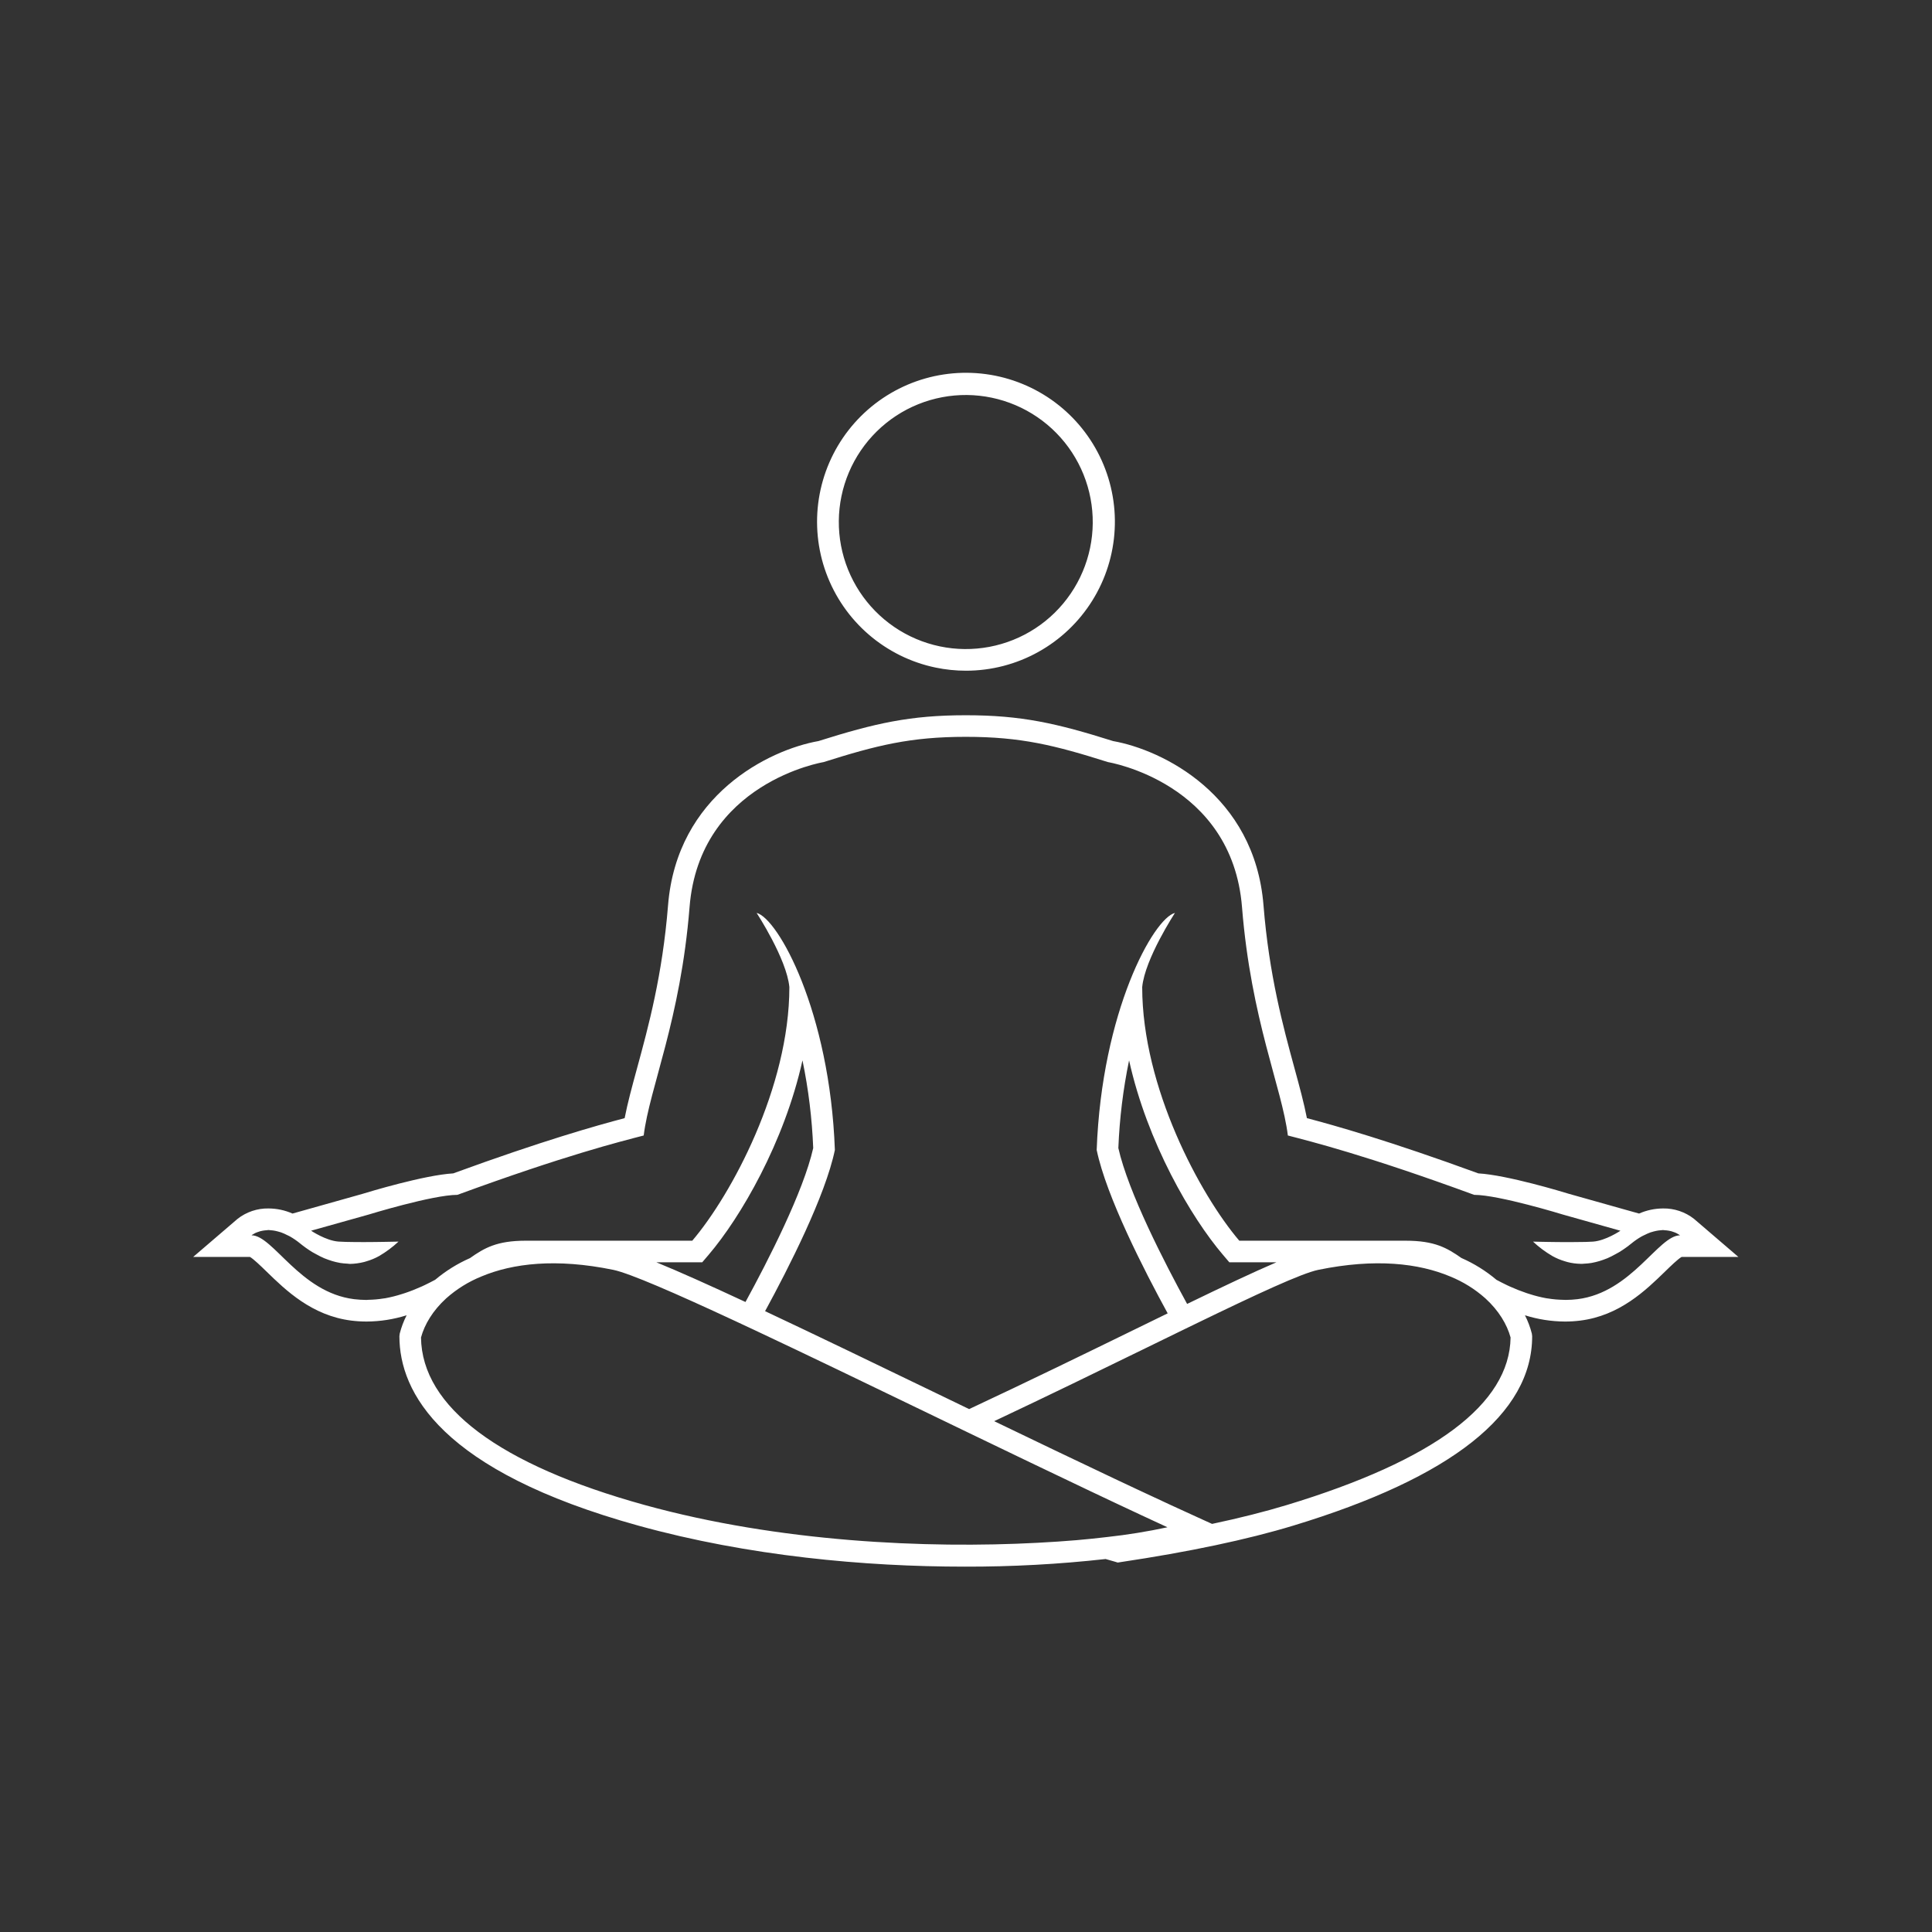 <svg xmlns="http://www.w3.org/2000/svg" xmlns:xlink="http://www.w3.org/1999/xlink" width="1024" zoomAndPan="magnify" viewBox="0 0 768 768" height="1024" preserveAspectRatio="xMidYMid meet" version="1.0"><rect x="0" y="0" width="768" height="768" fill="#333333" stroke="none"/><defs><clipPath id="e0eda618b6"><path d="M 76.801 148 L 691.051 148 L 691.051 622.902 L 76.801 622.902 Z M 76.801 148 " clip-rule="nonzero"/></clipPath></defs><g clip-path="url(#e0eda618b6)"><path fill="#ffffff" d="M 673.426 484.543 C 671.672 483.16 669.738 482.109 667.621 481.395 C 665.504 480.68 663.328 480.34 661.094 480.379 C 657.773 480.398 654.59 481.074 651.547 482.406 L 646.473 480.98 L 623.707 474.574 C 621.293 473.832 599.156 467.105 587.664 466.438 C 552.102 453.441 530.703 447.43 519.516 444.48 C 518.355 438.484 516.574 431.953 514.59 424.676 C 510.086 408.168 504.48 387.621 502.262 359.879 C 498.742 315.887 461.996 298.043 442.48 294.59 C 419.961 287.492 406.043 284.32 383.91 284.32 C 361.777 284.32 347.859 287.492 325.34 294.59 C 305.824 298.043 269.078 315.887 265.559 359.879 C 263.34 387.621 257.734 408.168 253.23 424.676 C 251.246 431.953 249.465 438.484 248.305 444.48 C 237.117 447.43 215.719 453.441 180.16 466.441 C 168.668 467.105 146.523 473.832 143.918 474.633 L 121.355 480.98 L 116.277 482.406 C 113.234 481.074 110.055 480.398 106.734 480.379 C 104.5 480.34 102.324 480.68 100.207 481.395 C 98.09 482.109 96.152 483.16 94.398 484.547 L 76.801 499.641 L 99.344 499.641 C 100.773 500.434 103.754 503.332 105.973 505.488 C 113.566 512.875 123.969 522.992 139.66 524.957 C 141.668 525.207 143.688 525.332 145.715 525.332 C 151.148 525.301 156.457 524.469 161.641 522.844 C 160.453 525.168 159.539 527.594 158.898 530.121 L 158.77 531.152 C 158.77 553.52 175.27 584.738 253.859 606.492 C 297.527 618.574 343.902 622.766 383.449 622.766 C 402.191 622.816 420.875 621.809 439.504 619.734 C 440.793 620.109 442.098 620.453 443.371 620.848 L 444.305 621.141 L 445.27 620.992 C 472.617 616.91 495.762 612.023 514.062 606.469 C 577.098 587.348 609.059 562.008 609.059 531.156 L 608.93 530.125 C 608.289 527.594 607.375 525.168 606.188 522.844 C 611.371 524.473 616.68 525.301 622.109 525.336 C 624.137 525.336 626.156 525.207 628.164 524.957 C 643.855 522.996 654.258 512.875 661.852 505.488 C 664.066 503.332 667.051 500.434 668.48 499.641 L 691.031 499.641 Z M 440.121 610.988 C 436.258 611.445 432.234 611.871 427.938 612.242 C 423.016 612.664 417.746 613.004 412.328 613.289 C 368.516 615.609 309.727 613.051 256.145 598.23 C 198.422 582.254 167.734 559.25 167.355 531.684 C 168.742 526.523 172.035 520.977 177.387 516.102 C 181.551 512.406 186.215 509.508 191.371 507.414 C 203.773 502.203 221.027 500.102 243.789 504.785 C 250.23 506.117 268.477 514.066 292.168 525.094 C 294.715 526.277 297.297 527.484 299.961 528.738 C 320.898 538.574 345.25 550.34 369.266 561.941 L 375.195 564.805 L 385.195 569.633 C 401.5 577.5 417.758 585.32 433.234 592.664 C 436.633 594.277 439.984 595.863 443.289 597.422 C 450.465 600.801 457.434 604.055 464.074 607.113 C 456.156 608.812 448.172 610.105 440.121 610.988 Z M 260.93 501.785 L 279.145 501.785 L 281.715 498.773 C 294.355 483.949 311.762 454.172 319 421.508 C 321.379 433.016 322.801 444.641 323.266 456.383 C 319.355 473.738 305.316 501.137 296.344 517.562 C 282.148 510.949 270.062 505.523 260.926 501.785 Z M 511.578 598.258 C 502.797 600.922 492.844 603.434 481.816 605.773 L 478.039 604.062 C 469.938 600.395 461.211 596.352 452.105 592.078 C 449.09 590.668 446.035 589.23 442.938 587.766 C 427.66 580.547 411.504 572.793 395.207 564.938 C 416.785 554.77 437.387 544.715 455.184 536.023 C 459.719 533.805 464.098 531.668 468.352 529.598 C 471.008 528.305 473.555 527.07 476.082 525.844 C 499.586 514.449 517.379 506.164 524.043 504.785 C 546.805 500.102 564.055 502.203 576.453 507.41 C 581.613 509.508 586.277 512.402 590.441 516.102 C 595.797 520.977 599.086 526.527 600.477 531.684 C 600.082 558.086 570.176 580.484 511.574 598.258 Z M 444.562 456.383 C 445.027 444.641 446.449 433.016 448.828 421.508 C 456.062 454.172 473.473 483.949 486.113 498.773 L 488.68 501.785 L 507.391 501.785 C 498.332 505.656 486.312 511.344 471.898 518.332 C 462.953 502.004 448.531 474.004 444.562 456.383 Z M 627.098 516.441 C 625.547 516.629 623.992 516.727 622.43 516.734 C 622.125 516.742 621.824 516.73 621.523 516.703 C 619.43 516.672 617.352 516.488 615.285 516.152 C 615.059 516.117 614.832 516.102 614.605 516.062 C 612.387 515.648 610.199 515.098 608.051 514.406 C 607.633 514.277 607.211 514.145 606.789 514.004 C 604.609 513.27 602.398 512.398 600.148 511.387 C 599.754 511.211 599.348 511.008 598.945 510.824 C 597.617 510.203 596.238 509.461 594.875 508.754 C 590.641 505.184 585.988 502.289 580.918 500.062 C 575.215 496.062 570.281 493.203 558.836 493.203 L 492.641 493.203 C 477.094 474.969 454.043 432.246 454.043 392.383 C 455.113 381.121 467.066 362.898 467.066 362.898 C 458.59 364.984 437.961 402.035 435.949 457.137 C 439.789 475.652 454.816 504.984 464.172 522.082 C 460.078 524.078 455.824 526.152 451.414 528.305 C 431.93 537.828 409.051 548.992 385.246 560.133 L 372.996 554.215 C 347.902 542.094 324.277 530.68 304.133 521.207 C 313.508 504 328.102 475.348 331.875 457.133 C 329.867 402.031 309.238 364.98 300.758 362.895 C 300.758 362.895 312.711 381.113 313.785 392.379 C 313.785 432.242 290.73 474.965 275.188 493.199 L 208.984 493.199 C 197.484 493.199 192.555 496.086 186.816 500.121 C 181.801 502.332 177.191 505.199 172.992 508.727 C 171.613 509.445 170.219 510.195 168.875 510.82 C 168.477 511.008 168.07 511.207 167.672 511.383 C 165.422 512.395 163.207 513.27 161.031 514 C 160.609 514.141 160.191 514.27 159.773 514.402 C 157.621 515.094 155.438 515.645 153.219 516.059 C 152.988 516.098 152.762 516.113 152.539 516.148 C 150.473 516.484 148.395 516.668 146.301 516.699 C 146.105 516.699 145.91 516.75 145.715 516.75 C 144.047 516.738 142.383 516.633 140.727 516.438 C 119.211 513.746 108.559 491.055 99.984 491.055 C 99.984 491.055 100.121 490.941 100.371 490.773 C 100.746 490.535 101.133 490.316 101.531 490.121 C 101.727 490.027 101.945 489.953 102.176 489.859 C 102.586 489.691 103.004 489.551 103.43 489.434 C 103.734 489.348 104.051 489.293 104.391 489.227 C 104.934 489.125 105.477 489.062 106.027 489.039 C 106.281 489.023 106.469 488.953 106.734 488.953 C 106.945 488.953 107.199 489.008 107.414 489.02 C 107.777 489.035 108.148 489.078 108.539 489.125 C 109.188 489.219 109.828 489.352 110.457 489.527 C 110.875 489.633 111.285 489.738 111.723 489.891 C 112.535 490.188 113.32 490.535 114.086 490.934 C 114.5 491.137 114.887 491.293 115.316 491.539 C 116.711 492.34 118.031 493.25 119.277 494.273 C 120.812 495.527 122.426 496.672 124.113 497.711 C 124.637 498.031 125.145 498.273 125.66 498.559 C 126.703 499.148 127.77 499.68 128.863 500.16 C 129.445 500.406 130.023 500.609 130.598 500.812 C 131.551 501.156 132.52 501.445 133.504 501.68 C 134.074 501.816 134.641 501.941 135.199 502.035 C 136.152 502.188 137.113 502.285 138.078 502.32 C 138.426 502.336 138.789 502.426 139.129 502.426 C 141.027 502.383 142.898 502.125 144.738 501.664 C 145.09 501.574 145.438 501.461 145.785 501.352 C 147.504 500.848 149.145 500.16 150.711 499.289 C 153.492 497.66 156.059 495.75 158.414 493.555 C 158.414 493.555 157.32 493.578 155.582 493.613 C 154.836 493.629 153.938 493.645 152.988 493.66 L 152.23 493.672 C 151.172 493.688 150.062 493.703 148.875 493.719 C 147.762 493.73 146.609 493.738 145.453 493.742 L 144.48 493.742 C 144.18 493.742 143.879 493.742 143.578 493.742 C 142.695 493.742 141.824 493.742 140.98 493.73 C 139.867 493.723 138.84 493.703 137.863 493.68 L 137.133 493.66 C 136.18 493.629 135.289 493.598 134.574 493.547 C 129.559 493.199 123.668 489.223 123.668 489.223 L 146.441 482.836 C 146.441 482.836 171.922 474.996 181.824 474.969 C 224.715 459.238 246.617 453.777 255.883 451.375 C 258.207 432.375 270.516 405.504 274.113 360.562 C 278.074 311.035 327.363 302.953 327.363 302.953 C 348.555 296.25 361.945 292.902 383.914 292.902 C 405.879 292.902 419.27 296.25 440.461 302.953 C 440.461 302.953 489.75 311.035 493.715 360.562 C 497.309 405.504 509.617 432.375 511.941 451.375 C 521.207 453.777 543.113 459.238 585.996 474.969 C 595.902 474.996 621.379 482.836 621.379 482.836 L 644.148 489.238 C 644.148 489.238 638.258 493.215 633.238 493.562 C 632.527 493.609 631.633 493.648 630.68 493.676 L 629.953 493.695 C 628.23 493.738 626.281 493.758 624.238 493.758 C 623.938 493.758 623.637 493.758 623.336 493.758 L 622.359 493.758 C 621.207 493.758 620.055 493.746 618.938 493.734 C 617.75 493.719 616.645 493.703 615.586 493.688 L 614.828 493.676 C 613.875 493.66 612.98 493.645 612.23 493.629 C 610.492 493.594 609.402 493.566 609.402 493.566 C 611.754 495.766 614.324 497.676 617.105 499.301 C 618.668 500.176 620.312 500.863 622.031 501.367 C 622.379 501.477 622.727 501.59 623.078 501.68 C 624.805 502.125 626.559 502.363 628.34 502.391 C 628.809 502.41 629.273 502.391 629.734 502.332 C 630.699 502.297 631.66 502.199 632.617 502.047 C 633.176 501.953 633.742 501.824 634.309 501.691 C 635.297 501.457 636.266 501.168 637.219 500.824 C 637.793 500.621 638.371 500.418 638.953 500.172 C 640.051 499.691 641.121 499.156 642.16 498.566 C 642.676 498.281 643.176 498.039 643.699 497.719 C 645.387 496.68 647 495.531 648.539 494.277 C 649.785 493.258 651.105 492.344 652.5 491.543 C 652.926 491.297 653.316 491.145 653.727 490.938 C 654.496 490.543 655.281 490.195 656.094 489.895 C 656.531 489.746 656.938 489.641 657.355 489.531 C 657.988 489.359 658.633 489.227 659.281 489.133 C 659.668 489.082 660.039 489.043 660.402 489.023 C 660.621 489.016 660.875 488.961 661.086 488.961 C 661.352 488.961 661.543 489.027 661.793 489.043 C 662.344 489.07 662.891 489.133 663.434 489.234 C 663.773 489.297 664.086 489.352 664.387 489.438 C 664.816 489.555 665.238 489.699 665.648 489.871 C 665.875 489.965 666.094 490.039 666.285 490.129 C 666.586 490.273 666.879 490.438 667.164 490.613 C 667.699 490.953 667.84 491.066 667.84 491.066 C 659.262 491.059 648.613 513.754 627.098 516.441 Z M 371.855 265.359 C 375.871 266.199 379.93 266.617 384.031 266.617 C 385.281 266.617 386.531 266.574 387.777 266.496 C 389.023 266.414 390.266 266.297 391.504 266.137 C 392.746 265.977 393.977 265.781 395.203 265.543 C 396.43 265.309 397.648 265.031 398.859 264.719 C 400.066 264.402 401.266 264.051 402.453 263.664 C 403.641 263.273 404.812 262.844 405.973 262.383 C 407.133 261.918 408.277 261.418 409.406 260.879 C 410.531 260.344 411.645 259.773 412.734 259.164 C 413.828 258.559 414.898 257.918 415.949 257.242 C 417 256.566 418.031 255.859 419.039 255.121 C 420.043 254.379 421.027 253.609 421.984 252.809 C 422.941 252.004 423.875 251.172 424.781 250.312 C 425.684 249.453 426.562 248.562 427.41 247.645 C 428.262 246.73 429.078 245.785 429.867 244.816 C 430.656 243.848 431.414 242.855 432.141 241.84 C 432.867 240.824 433.562 239.785 434.223 238.723 C 434.883 237.664 435.512 236.582 436.102 235.484 C 436.695 234.383 437.254 233.266 437.773 232.129 C 438.297 230.992 438.781 229.844 439.23 228.676 C 439.68 227.512 440.09 226.332 440.465 225.141 C 440.84 223.945 441.176 222.742 441.473 221.531 C 441.77 220.316 442.031 219.094 442.25 217.863 C 442.473 216.633 442.652 215.398 442.797 214.156 C 442.938 212.914 443.043 211.672 443.105 210.422 C 443.168 209.176 443.195 207.926 443.18 206.676 C 443.164 205.426 443.109 204.18 443.016 202.934 C 442.918 201.688 442.785 200.445 442.613 199.207 C 442.441 197.969 442.227 196.738 441.977 195.516 C 441.727 194.289 441.438 193.074 441.109 191.867 C 440.781 190.664 440.418 189.469 440.012 188.285 C 439.609 187.102 439.168 185.934 438.691 184.777 C 438.215 183.625 437.703 182.484 437.152 181.363 C 436.602 180.242 436.02 179.137 435.398 178.051 C 434.781 176.965 434.129 175.902 433.441 174.855 C 432.754 173.812 432.035 172.793 431.285 171.793 C 430.531 170.797 429.75 169.82 428.938 168.871 C 428.125 167.922 427.285 167 426.414 166.105 C 425.539 165.211 424.641 164.344 423.715 163.504 C 422.789 162.664 421.84 161.855 420.859 161.078 C 419.883 160.301 418.883 159.555 417.859 158.836 C 416.832 158.121 415.789 157.441 414.719 156.793 C 413.652 156.145 412.566 155.527 411.457 154.949 C 410.352 154.367 409.227 153.824 408.086 153.316 C 406.945 152.809 405.789 152.336 404.617 151.898 C 403.449 151.465 402.266 151.066 401.07 150.707 C 399.871 150.344 398.668 150.023 397.449 149.738 C 396.234 149.453 395.008 149.207 393.777 149 C 392.543 148.797 391.309 148.629 390.066 148.5 C 388.82 148.371 387.578 148.281 386.328 148.234 C 385.078 148.184 383.832 148.172 382.582 148.203 C 381.332 148.234 380.086 148.301 378.844 148.41 C 377.598 148.52 376.359 148.668 375.121 148.855 C 373.887 149.043 372.66 149.27 371.438 149.531 C 370.219 149.797 369.008 150.102 367.805 150.441 C 366.602 150.785 365.414 151.164 364.234 151.582 C 363.059 151.996 361.895 152.453 360.746 152.941 C 359.598 153.434 358.465 153.961 357.348 154.523 C 356.234 155.086 355.137 155.68 354.059 156.312 C 352.98 156.945 351.926 157.609 350.891 158.309 C 349.852 159.008 348.84 159.738 347.852 160.5 C 346.863 161.266 345.898 162.059 344.957 162.883 C 344.02 163.707 343.105 164.559 342.223 165.441 C 341.336 166.324 340.48 167.23 339.652 168.168 C 338.824 169.102 338.027 170.066 337.262 171.051 C 336.492 172.039 335.758 173.047 335.055 174.082 C 334.352 175.113 333.684 176.168 333.047 177.242 C 332.41 178.32 331.809 179.414 331.242 180.527 C 330.676 181.641 330.145 182.77 329.648 183.918 C 329.152 185.066 328.695 186.227 328.273 187.402 C 327.852 188.578 327.465 189.77 327.121 190.969 C 326.773 192.168 326.465 193.379 326.195 194.602 C 325.926 195.82 325.691 197.047 325.5 198.281 C 325.309 199.516 325.156 200.758 325.039 202 C 324.926 203.246 324.852 204.492 324.816 205.742 C 324.781 206.992 324.785 208.238 324.832 209.488 C 324.875 210.738 324.957 211.984 325.082 213.227 C 325.203 214.473 325.367 215.711 325.566 216.941 C 325.77 218.176 326.008 219.402 326.289 220.621 C 326.566 221.84 326.883 223.047 327.238 224.246 C 327.594 225.441 327.988 226.629 328.418 227.801 C 328.848 228.977 329.316 230.133 329.82 231.277 C 330.324 232.422 330.863 233.547 331.438 234.656 C 332.012 235.766 332.621 236.855 333.266 237.926 C 333.91 238.996 334.586 240.047 335.297 241.074 C 336.008 242.102 336.75 243.109 337.523 244.09 C 338.297 245.07 339.102 246.023 339.938 246.953 C 340.77 247.887 341.633 248.789 342.527 249.664 C 343.418 250.539 344.336 251.383 345.281 252.203 C 346.227 253.02 347.195 253.805 348.191 254.562 C 349.188 255.316 350.203 256.039 351.246 256.73 C 352.285 257.422 353.348 258.082 354.43 258.703 C 355.512 259.328 356.613 259.918 357.73 260.473 C 358.852 261.027 359.988 261.547 361.141 262.027 C 362.293 262.512 363.457 262.957 364.641 263.363 C 365.82 263.773 367.012 264.145 368.215 264.477 C 369.422 264.809 370.633 265.105 371.855 265.359 Z M 356.25 165.266 C 357.633 164.359 359.055 163.523 360.52 162.758 C 361.988 161.992 363.484 161.301 365.02 160.684 C 366.551 160.062 368.113 159.523 369.699 159.059 C 371.285 158.594 372.891 158.207 374.516 157.898 C 376.141 157.59 377.773 157.363 379.422 157.219 C 381.066 157.07 382.719 157.008 384.371 157.02 C 386.023 157.035 387.672 157.133 389.316 157.312 C 390.961 157.488 392.59 157.746 394.207 158.086 C 395.828 158.422 397.426 158.84 399.004 159.332 C 400.578 159.828 402.129 160.398 403.652 161.047 C 405.172 161.691 406.656 162.414 408.109 163.207 C 409.559 164 410.969 164.863 412.332 165.793 C 413.699 166.723 415.016 167.723 416.285 168.781 C 417.555 169.844 418.766 170.965 419.926 172.145 C 421.082 173.324 422.18 174.559 423.219 175.844 C 424.254 177.133 425.227 178.469 426.133 179.852 C 427.035 181.234 427.871 182.66 428.637 184.125 C 429.406 185.59 430.098 187.09 430.715 188.625 C 431.332 190.16 431.875 191.719 432.34 193.305 C 432.809 194.891 433.195 196.5 433.5 198.121 C 433.809 199.746 434.035 201.383 434.184 203.031 C 434.332 204.68 434.398 206.328 434.383 207.98 C 434.367 209.637 434.27 211.285 434.094 212.93 C 433.918 214.574 433.66 216.207 433.324 217.824 C 432.984 219.441 432.57 221.043 432.074 222.621 C 431.582 224.199 431.012 225.75 430.363 227.27 C 429.719 228.793 429 230.277 428.207 231.73 C 427.414 233.184 426.555 234.59 425.621 235.957 C 424.691 237.324 423.695 238.641 422.637 239.91 C 421.578 241.18 420.457 242.395 419.277 243.555 C 418.098 244.711 416.863 245.812 415.578 246.848 C 414.289 247.887 412.957 248.859 411.574 249.766 C 410.191 250.672 408.766 251.508 407.301 252.273 C 405.836 253.039 404.336 253.73 402.801 254.348 C 401.27 254.965 399.711 255.508 398.121 255.973 C 396.535 256.438 394.93 256.824 393.305 257.133 C 391.684 257.438 390.047 257.664 388.398 257.812 C 386.754 257.957 385.102 258.023 383.449 258.008 C 381.797 257.992 380.148 257.898 378.504 257.719 C 376.863 257.543 375.23 257.285 373.613 256.945 C 371.992 256.609 370.395 256.191 368.82 255.695 C 367.242 255.203 365.691 254.633 364.172 253.984 C 362.648 253.336 361.164 252.617 359.711 251.824 C 358.262 251.031 356.852 250.168 355.488 249.238 C 354.121 248.305 352.805 247.309 351.535 246.25 C 350.27 245.188 349.055 244.066 347.898 242.887 C 346.738 241.707 345.641 240.473 344.605 239.184 C 343.566 237.898 342.598 236.562 341.691 235.176 C 340.785 233.793 339.949 232.371 339.184 230.902 C 338.418 229.438 337.723 227.938 337.105 226.406 C 336.488 224.871 335.945 223.312 335.48 221.727 C 335.016 220.137 334.629 218.531 334.32 216.906 C 334.012 215.281 333.785 213.645 333.637 212 C 333.492 210.352 333.426 208.703 333.441 207.047 C 333.453 205.395 333.551 203.746 333.727 202.102 C 333.906 200.457 334.16 198.824 334.5 197.207 C 334.836 195.586 335.25 193.988 335.746 192.41 C 336.238 190.832 336.809 189.281 337.457 187.762 C 338.102 186.238 338.82 184.75 339.613 183.301 C 340.406 181.848 341.27 180.438 342.199 179.07 C 343.129 177.707 344.125 176.387 345.184 175.117 C 346.246 173.852 347.363 172.637 348.543 171.477 C 349.723 170.316 350.957 169.219 352.242 168.184 C 353.531 167.145 354.867 166.172 356.25 165.266 Z M 356.25 165.266 " fill-opacity="1" fill-rule="nonzero"/></g></svg>